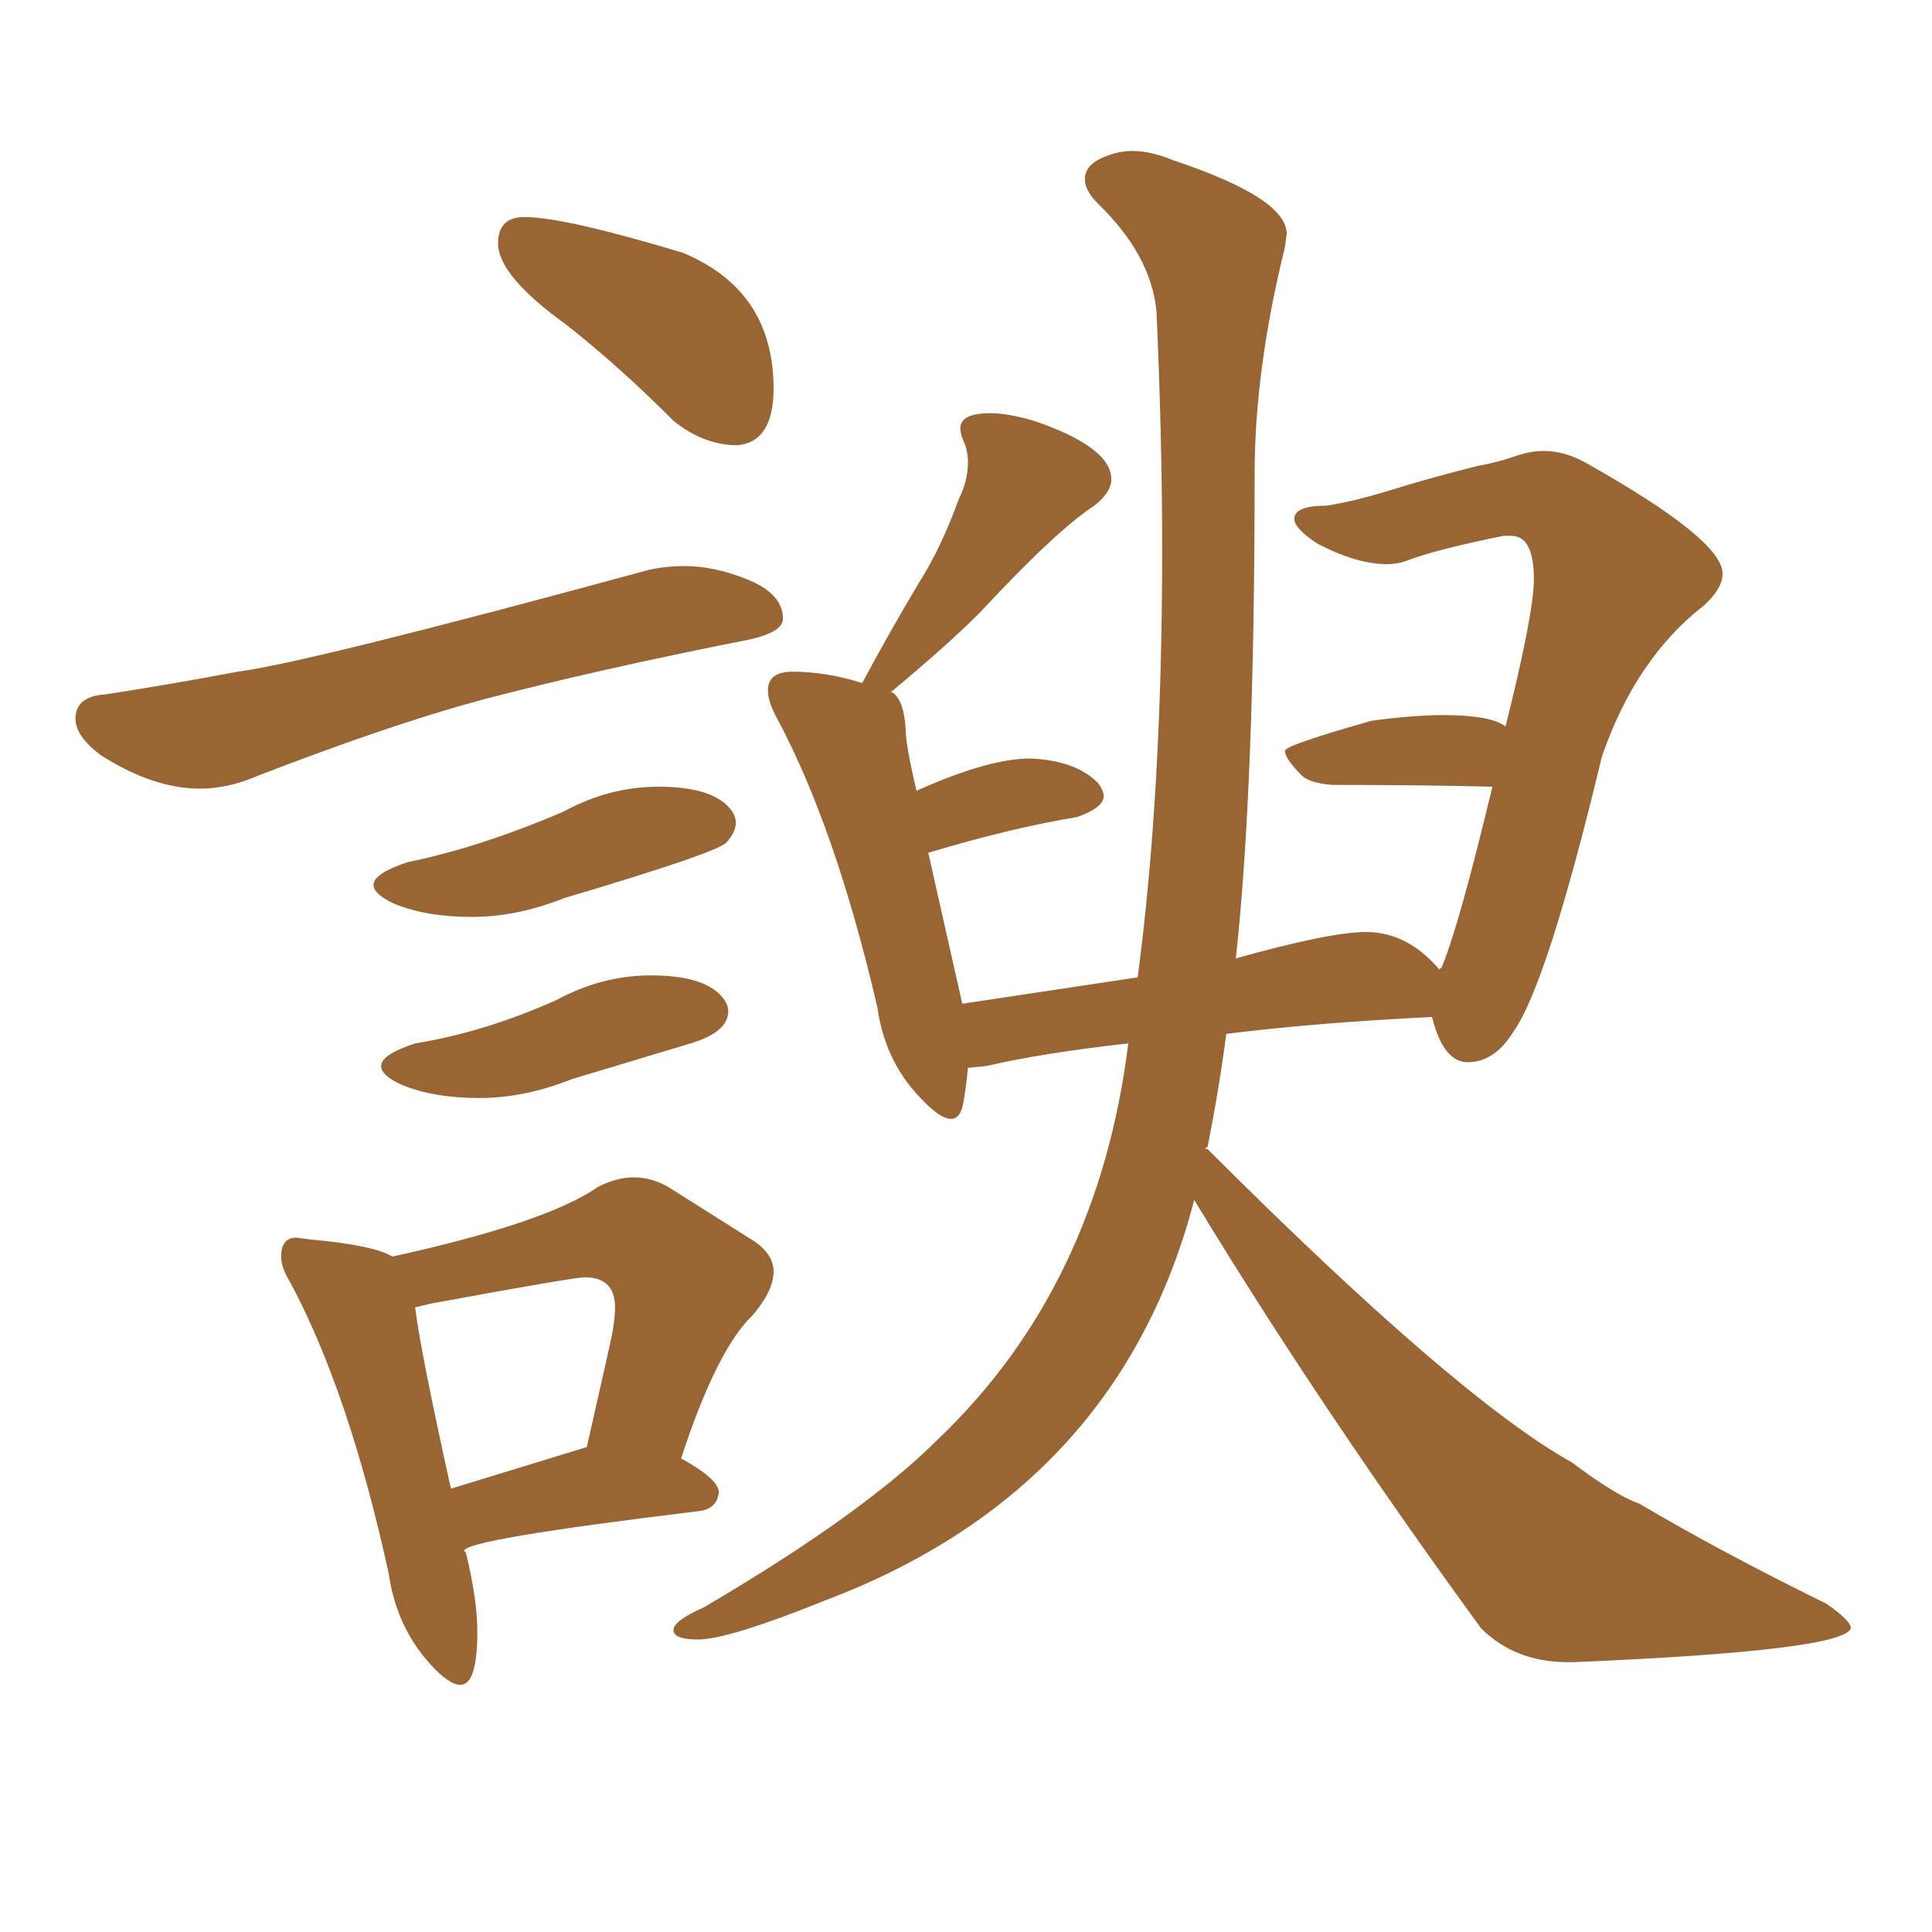 <svg xmlns="http://www.w3.org/2000/svg" xmlns:xlink="http://www.w3.org/1999/xlink" width="150" height="150"><path fill="#996633" padding="10" d="M57.28 34.57L57.28 34.57Q54.64 34.57 52.29 32.67L52.29 32.67Q48.05 28.42 43.95 25.20L43.95 25.20Q38.67 21.39 38.67 18.90L38.67 18.90Q38.67 16.85 40.72 16.85L40.72 16.85Q43.80 16.85 53.03 19.63L53.03 19.63Q60.06 22.56 60.06 30.18L60.06 30.18Q60.06 34.28 57.28 34.57ZM15.53 61.23L15.53 61.23Q11.87 61.23 7.76 58.59L7.76 58.59Q5.86 57.13 5.86 55.81L5.86 55.81Q5.86 54.05 8.20 53.91L8.20 53.91Q13.04 53.17 18.46 52.15L18.46 52.15Q24.02 51.42 50.39 44.24L50.39 44.24Q51.71 43.95 53.17 43.95L53.17 43.95Q55.52 43.95 58.15 45.04Q60.79 46.14 60.79 48.05L60.79 48.05Q60.79 49.07 58.15 49.66L58.15 49.66Q46.29 52.00 37.35 54.35L37.35 54.35Q30.32 56.25 20.07 60.21L20.07 60.21Q17.72 61.23 15.53 61.23ZM36.62 71.19L36.62 71.19Q33.11 71.19 30.62 70.17L30.62 70.17Q29.00 69.43 29.00 68.70L29.00 68.70Q29.00 67.82 31.64 66.94L31.64 66.94Q37.35 65.77 43.80 62.99L43.80 62.99Q47.31 61.08 51.12 61.08L51.12 61.08Q55.52 61.08 56.84 62.99L56.84 62.99Q57.13 63.43 57.13 63.87L57.13 63.87Q57.13 64.60 56.40 65.41Q55.66 66.21 43.80 69.73L43.80 69.73Q40.14 71.19 36.62 71.19ZM37.21 85.25L37.21 85.25Q33.69 85.25 31.20 84.23L31.20 84.23Q29.59 83.50 29.59 82.76L29.59 82.76Q29.59 81.88 32.23 81.01L32.23 81.01Q37.65 80.13 43.21 77.64L43.21 77.64Q46.73 75.73 50.54 75.73L50.54 75.73Q54.93 75.73 56.25 77.64L56.25 77.64Q56.54 78.08 56.54 78.52L56.54 78.52Q56.54 80.13 53.61 81.01L53.61 81.01L44.38 83.79Q40.72 85.25 37.21 85.25ZM35.74 130.81L35.74 130.81Q34.86 130.81 33.40 129.20L33.40 129.20Q30.76 126.27 30.18 122.17L30.18 122.17Q27.10 108.11 22.56 99.61L22.56 99.61Q21.83 98.44 21.83 97.56L21.83 97.56Q21.83 96.09 23.00 96.09L23.00 96.09L24.17 96.24Q29.00 96.68 30.47 97.56L30.47 97.56Q42.48 94.92 46.44 92.14L46.44 92.14Q47.90 91.41 49.22 91.41L49.22 91.41Q50.54 91.41 51.86 92.14L51.86 92.14L58.59 96.39Q60.06 97.41 60.06 98.73L60.06 98.73Q60.06 100.20 58.45 102.10L58.45 102.10Q55.66 104.74 52.88 113.23L52.88 113.23Q55.81 114.84 55.81 115.87L55.81 115.87Q55.66 117.19 54.20 117.33L54.20 117.33Q36.04 119.53 36.04 120.41L36.04 120.41L36.18 120.56Q37.06 124.22 37.06 126.71L37.06 126.71Q37.06 130.81 35.74 130.81ZM35.01 115.58L35.01 115.58L45.56 112.35L47.31 104.59Q47.75 102.69 47.75 101.51L47.75 101.51Q47.75 99.17 45.41 99.17L45.41 99.17Q44.53 99.17 33.40 101.22L33.40 101.22L32.23 101.51Q32.67 105.03 35.01 115.58ZM122.17 129.05L122.17 129.05L121.73 129.05Q117.63 129.05 114.99 126.42L114.99 126.42Q102.39 109.13 92.72 93.16L92.72 93.16Q86.87 115.58 64.16 124.22L64.16 124.22Q56.54 127.29 54.20 127.29L54.20 127.29Q52.29 127.29 52.29 126.56L52.29 126.56Q52.29 125.83 54.64 124.80L54.64 124.80Q67.09 117.48 72.80 111.77L72.80 111.77Q85.25 99.90 87.60 81.01L87.60 81.01Q81.01 81.74 76.61 82.76L76.61 82.76L75.15 82.91Q75 84.52 74.78 85.69Q74.56 86.87 73.83 86.87L73.83 86.87Q72.95 86.87 71.34 85.11L71.34 85.11Q68.70 82.32 68.12 78.22L68.12 78.22Q64.89 64.31 60.35 55.81L60.35 55.81Q59.62 54.49 59.62 53.61L59.62 53.61Q59.62 52.15 61.52 52.15L61.52 52.15Q64.16 52.15 66.94 53.03L66.94 53.03Q69.14 48.93 71.34 45.26L71.34 45.26Q73.10 42.48 74.41 38.82L74.41 38.82Q75.15 37.35 75.15 35.89L75.15 35.89Q75.15 35.01 74.85 34.35Q74.56 33.69 74.56 33.25L74.56 33.25Q74.56 32.08 76.90 32.08L76.90 32.08Q78.22 32.08 80.27 32.67L80.27 32.67Q86.28 34.72 86.28 37.21L86.28 37.21Q86.28 38.23 84.96 39.26L84.96 39.26Q82.03 41.16 76.03 47.61L76.03 47.61Q73.54 50.10 69.14 53.76L69.14 53.76L69.29 53.76Q70.17 54.35 70.31 56.54L70.31 56.54Q70.31 57.86 71.19 61.52L71.19 61.52L71.19 61.38Q76.76 58.89 79.98 58.89L79.98 58.89Q83.50 59.03 85.25 60.79L85.25 60.79Q85.69 61.38 85.69 61.82L85.69 61.82Q85.69 62.70 83.64 63.43L83.64 63.43Q78.37 64.31 72.07 66.21L72.07 66.21L74.71 77.93L88.33 75.88Q90.23 61.52 90.23 42.77L90.23 42.77Q90.23 33.98 89.79 24.17L89.79 24.17Q89.36 19.78 85.25 15.82L85.25 15.82Q84.23 14.79 84.23 13.92L84.23 13.92Q84.23 12.89 85.47 12.30Q86.72 11.72 87.89 11.72L87.89 11.72Q89.36 11.72 91.11 12.45L91.11 12.45Q99.90 15.38 99.90 18.16L99.90 18.16L99.76 19.19Q97.41 28.71 97.41 36.77L97.41 36.77Q97.41 61.08 95.95 74.41L95.95 74.41Q103.27 72.36 106.05 72.36L106.05 72.36Q109.28 72.36 111.77 75.29L111.77 75.29Q111.77 75.15 111.91 75.15L111.91 75.15Q113.23 72.07 115.87 61.08L115.87 61.08Q110.45 60.94 103.42 60.94L103.42 60.94Q101.66 60.79 101.07 60.21L101.07 60.21Q99.76 58.89 99.76 58.30L99.76 58.30Q99.76 57.86 106.49 55.96L106.49 55.96Q109.72 55.52 112.06 55.52L112.06 55.52Q115.72 55.52 116.89 56.40L116.89 56.40Q119.09 47.61 119.09 44.97L119.09 44.97Q119.09 41.60 117.33 41.60L117.33 41.60L116.75 41.60Q111.62 42.63 109.28 43.51L109.28 43.51Q108.54 43.80 107.67 43.80L107.67 43.80Q105.32 43.80 102.25 42.19L102.25 42.19Q100.49 41.02 100.49 40.28L100.49 40.28Q100.49 39.26 102.98 39.26L102.98 39.26Q105.03 38.96 108.11 38.01Q111.18 37.06 114.70 36.18L114.70 36.18Q116.31 35.89 117.55 35.45Q118.80 35.01 119.82 35.01L119.82 35.01Q121.44 35.01 123.05 35.89L123.05 35.89Q133.74 41.89 133.74 44.53L133.74 44.53Q133.74 45.70 132.28 47.02L132.28 47.02Q127.00 51.12 124.37 58.74L124.37 58.74Q120.12 76.46 117.48 80.13L117.48 80.13Q116.02 82.47 113.96 82.47L113.96 82.47Q112.06 82.47 111.18 78.96L111.18 78.96Q102.25 79.39 95.21 80.27L95.21 80.27Q94.63 84.67 93.75 89.06L93.75 89.06Q93.60 89.06 93.60 89.21L93.60 89.21L93.75 89.21Q113.09 108.54 122.02 113.53L122.02 113.53Q125.54 116.16 127.29 116.75L127.29 116.75Q133.74 120.56 141.80 124.51L141.80 124.51Q143.70 125.83 143.70 126.42L143.70 126.42Q143.12 128.17 122.17 129.05Z"/></svg>